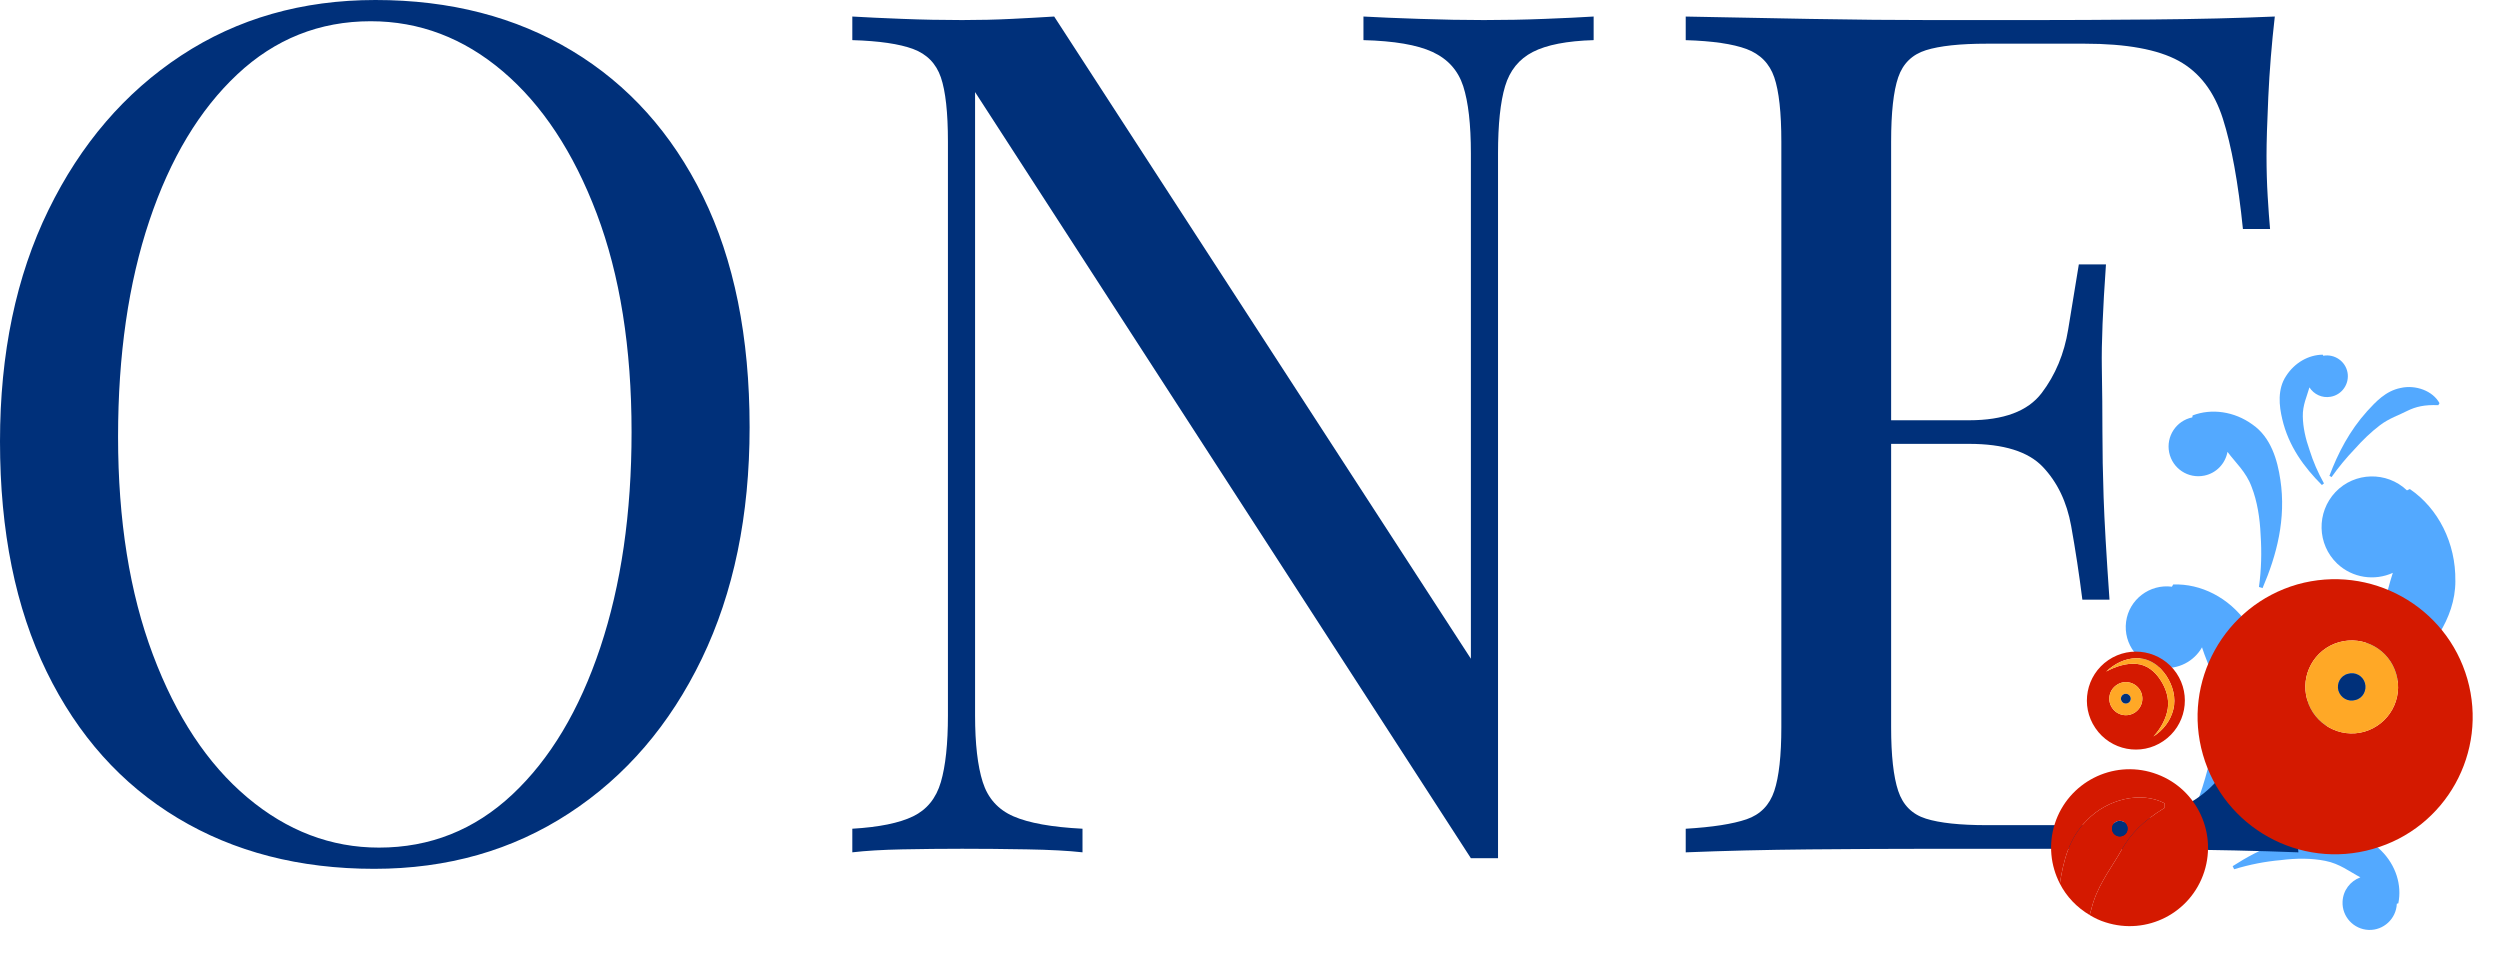 <?xml version="1.0" encoding="UTF-8"?> <svg xmlns="http://www.w3.org/2000/svg" width="587" height="226" viewBox="0 0 587 226" fill="none"> <path d="M510.261 137.24L509.971 137.757C504.743 137.074 499.876 140.771 499.203 146.003C498.521 151.269 502.214 156.063 507.449 156.773C511.431 157.272 515.165 155.295 517.044 151.973C517.044 152.017 517.065 152.053 517.068 152.108C518.327 156.054 520.629 160.005 520.695 165.215C520.849 170.202 519.92 175.604 518.3 180.803C516.917 186.153 514.895 191.446 512.315 196.485L513.312 197.202C521.119 188.683 527.849 178.633 530.213 166.034C531.397 159.926 531.89 152.168 527.482 146.197C523.369 140.364 516.781 136.985 510.258 137.238L510.261 137.24Z" fill="#53A9FF"></path> <path d="M562.774 212.193C562.634 215.719 559.664 218.477 556.162 218.346C552.624 218.205 549.881 215.214 550.034 211.74C550.13 209.054 551.867 206.867 554.214 205.998C554.214 205.998 554.188 205.967 554.167 205.969C551.713 204.682 549.343 202.78 545.977 202.132C542.73 201.474 539.118 201.5 535.496 201.959C531.87 202.274 528.173 202.999 524.578 204.098L524.225 203.377C530.683 199.215 537.994 195.943 546.505 195.814C550.626 195.725 555.777 196.268 559.154 199.78C562.556 203.18 564.009 207.843 563.122 212.106L562.774 212.193Z" fill="#53A9FF"></path> <path d="M134.299 11.921C121.084 3.978 105.701 0 88.148 0C70.963 0 55.76 4.345 42.552 13.028C29.338 21.717 18.943 33.818 11.367 49.336C3.785 64.861 0 82.967 0 103.661C0 124.727 3.65 142.743 10.949 157.708C18.248 172.673 28.501 184.137 41.715 192.08C54.923 200.029 70.306 204 87.865 204C105.051 204 120.293 199.662 133.597 190.972C146.901 182.29 157.296 170.182 164.782 154.664C172.268 139.139 176.007 121.033 176.007 100.333C176.007 79.086 172.358 61.019 165.059 46.144C157.76 31.282 147.506 19.87 134.299 11.921ZM140.948 152.038C136.049 166.726 129.169 178.228 120.299 186.544C111.43 194.86 100.989 199.018 88.979 199.018C77.709 199.018 67.403 195.092 58.071 187.239C48.737 179.387 41.342 168.206 35.897 153.698C30.445 139.197 27.722 122.146 27.722 102.56C27.722 83.347 30.168 66.438 35.066 51.834C39.958 37.235 46.845 25.778 55.715 17.462C64.584 9.146 75.024 4.988 87.035 4.988C98.492 4.988 108.836 8.915 118.078 16.767C127.315 24.626 134.659 35.755 140.117 50.166C145.563 64.578 148.292 81.673 148.292 101.446C148.292 120.486 145.846 137.343 140.948 152.038Z" fill="#00307A"></path> <path d="M348.415 4.711C343.794 4.711 338.761 4.621 333.309 4.434C327.857 4.254 323.467 4.067 320.14 3.881V9.423C327.349 9.609 332.749 10.53 336.353 12.197C339.958 13.857 342.359 16.541 343.562 20.236C344.759 23.937 345.364 29.202 345.364 36.038V154.67L247.522 3.881C244.562 4.067 241.24 4.254 237.546 4.434C233.845 4.621 229.964 4.711 225.902 4.711C221.281 4.711 216.614 4.621 211.903 4.434C207.191 4.254 203.265 4.067 200.124 3.881V9.423C206.406 9.609 211.162 10.304 214.4 11.502C217.631 12.705 219.807 14.926 220.914 18.157C222.021 21.395 222.574 26.428 222.574 33.264V167.974C222.574 174.63 222.021 179.85 220.914 183.634C219.807 187.425 217.631 190.103 214.4 191.674C211.162 193.244 206.406 194.216 200.124 194.583V200.125C203.265 199.758 207.191 199.526 211.903 199.43C216.614 199.339 221.281 199.288 225.902 199.288C230.704 199.288 235.782 199.333 241.144 199.43C246.499 199.526 250.844 199.751 254.171 200.125V194.583C246.963 194.216 241.562 193.244 237.958 191.674C234.353 190.103 231.952 187.425 230.749 183.634C229.545 179.85 228.947 174.623 228.947 167.974V21.62L345.364 201.509C346.472 201.509 347.534 201.509 348.551 201.509C349.561 201.509 350.63 201.509 351.737 201.509V36.038C351.737 29.202 352.29 23.937 353.397 20.236C354.504 16.541 356.674 13.864 359.911 12.197C363.142 10.536 367.899 9.609 374.187 9.423V3.881C371.227 4.067 367.397 4.254 362.685 4.434C357.98 4.621 353.223 4.711 348.415 4.711Z" fill="#00307A"></path> <path d="M538.146 179.753C537.869 173.194 537.728 168.161 537.728 164.646C537.728 156.33 538.005 149.681 538.558 144.687H532.186C530.892 156.884 528.903 166.539 526.226 173.651C523.542 180.77 519.203 185.893 513.198 189.035C507.193 192.176 498.368 193.746 486.725 193.746H466.488C460.206 193.746 455.443 193.238 452.212 192.221C448.974 191.21 446.805 189.035 445.698 185.707C444.591 182.379 444.037 177.391 444.037 170.742V104.22H462.33C470.46 104.22 476.233 106.022 479.657 109.627C483.075 113.231 485.289 117.853 486.306 123.485C487.317 129.123 488.199 134.897 488.939 140.805H495.311C494.571 130.275 494.107 122.236 493.927 116.694C493.74 111.152 493.65 106.067 493.65 101.446C493.65 96.831 493.605 91.746 493.509 86.204C493.412 80.662 493.74 72.623 494.481 62.087H488.108C487.368 66.521 486.538 71.606 485.611 77.335C484.684 83.063 482.605 88.052 479.374 92.3C476.137 96.554 470.46 98.678 462.33 98.678H444.037V33.264C444.037 26.428 444.591 21.395 445.698 18.157C446.805 14.926 448.974 12.802 452.212 11.785C455.443 10.774 460.206 10.259 466.488 10.259H489.492C499.282 10.259 506.626 11.605 511.531 14.276C516.423 16.96 519.892 21.485 521.926 27.857C523.96 34.229 525.531 42.873 526.638 53.77H533.01C532.823 51.736 532.637 49.194 532.456 46.15C532.27 43.099 532.18 39.913 532.18 36.585C532.18 33.444 532.315 28.822 532.598 22.727C532.881 16.631 533.383 10.35 534.123 3.881C525.621 4.254 515.966 4.486 505.159 4.576C494.352 4.672 484.691 4.717 476.194 4.717C470.653 4.717 463.308 4.717 454.156 4.717C445.003 4.717 435.258 4.627 424.914 4.441C414.565 4.261 404.865 4.074 395.808 3.887V9.429C402.09 9.616 406.847 10.311 410.085 11.508C413.316 12.712 415.491 14.932 416.598 18.163C417.706 21.401 418.259 26.434 418.259 33.27V170.755C418.259 177.404 417.706 182.398 416.598 185.72C415.491 189.047 413.316 191.262 410.085 192.369C406.847 193.476 402.09 194.216 395.808 194.589V200.131C404.858 199.764 414.558 199.533 424.914 199.436C435.258 199.346 445.009 199.294 454.156 199.294C463.302 199.294 470.646 199.294 476.194 199.294C485.431 199.294 495.968 199.339 507.791 199.436C519.615 199.533 530.242 199.758 539.665 200.131C538.931 193.102 538.423 186.312 538.146 179.753Z" fill="#00307A"></path> <path d="M576.516 136.392C576.643 127.51 572.502 119.368 565.832 114.831L565.155 115.139C560.414 110.621 552.874 110.8 548.361 115.539C543.868 120.317 544.035 127.813 548.783 132.347C552.397 135.741 557.565 136.439 561.831 134.507C561.814 134.556 561.828 134.608 561.789 134.648C560.168 139.52 559.546 145.126 555.867 150.384C552.398 155.545 547.499 160.201 542.099 164.264C536.839 168.532 530.936 172.416 524.697 175.58L525.144 176.954C539.187 174.154 553.191 169.017 564.781 158.14C570.376 152.93 576.529 145.515 576.523 136.396L576.516 136.392Z" fill="#53A9FF"></path> <path d="M505.656 181.503C495.98 178.394 485.602 183.71 482.48 193.39C480.928 198.228 481.481 203.261 483.65 207.455C484.472 202.367 485.706 196.838 490.005 192.596C494.699 187.681 502.668 185.651 508.262 188.621L508.277 189.668C503.02 192.891 500.321 195.802 498.218 199.424C496.235 203.066 493.193 206.836 491.551 211.706C491.21 212.714 490.993 213.799 490.66 214.857C491.833 215.562 493.03 216.15 494.377 216.56C504.092 219.689 514.449 214.372 517.564 204.663C520.663 194.968 515.341 184.604 505.656 181.507L505.656 181.503Z" fill="#D41900"></path> <path d="M498.218 199.423C500.321 195.807 503.018 192.893 508.277 189.668L508.262 188.621C502.668 185.651 494.699 187.681 490.005 192.596C485.704 196.836 484.47 202.364 483.65 207.455C485.194 210.512 487.639 213.064 490.66 214.853C490.991 213.797 491.211 212.71 491.551 211.702C493.191 206.834 496.233 203.064 498.218 199.419L498.218 199.423ZM495.973 194.008C496.292 193.02 497.328 192.506 498.291 192.811C499.238 193.128 499.788 194.159 499.469 195.147C499.202 196.087 498.116 196.608 497.187 196.314C496.199 196.012 495.684 194.989 495.971 194.01L495.973 194.008Z" fill="#D41900"></path> <path d="M499.469 195.147C499.788 194.159 499.238 193.128 498.291 192.811C497.325 192.508 496.294 193.022 495.973 194.008C495.684 194.989 496.199 196.012 497.19 196.312C498.116 196.608 499.204 196.085 499.471 195.145L499.469 195.147Z" fill="#00307A"></path> <path d="M557.184 199.325C540.01 204.272 522.14 194.278 517.251 177.209C512.329 160.074 522.237 142.184 539.389 137.223C556.565 132.373 574.43 142.289 579.341 159.445C584.233 176.606 574.313 194.47 557.185 199.321L557.184 199.325ZM549.185 150.796C543.381 152.449 540.064 158.513 541.711 164.258C543.344 170.067 549.406 173.432 555.163 171.797C561.005 170.081 564.308 164.062 562.647 158.29C560.992 152.476 554.985 149.162 549.185 150.796Z" fill="#D41900"></path> <path d="M555.163 171.798C549.411 173.434 543.343 170.067 541.711 164.259C540.064 158.514 543.381 152.449 549.185 150.797C554.985 149.162 560.992 152.476 562.647 158.29C564.308 164.062 561.005 170.081 555.163 171.798ZM551.283 158.215C549.562 158.645 548.586 160.471 549.061 162.145C549.592 163.865 551.335 164.865 553.071 164.352C554.789 163.935 555.786 162.124 555.283 160.362C554.79 158.684 553.022 157.688 551.283 158.215Z" fill="#FFA826"></path> <path d="M553.07 164.356C551.33 164.869 549.591 163.87 549.06 162.149C548.589 160.476 549.561 158.65 551.282 158.219C553.025 157.693 554.789 158.688 555.282 160.367C555.78 162.127 554.788 163.94 553.07 164.356Z" fill="#00307A"></path> <path d="M555.772 96.585C557.792 94.393 560.117 91.796 563.679 91.092C567.154 90.295 571.224 91.749 572.794 94.671L572.509 95.135C569.262 95 567.247 95.49 565.281 96.447C563.369 97.447 560.935 98.217 558.784 99.869C556.683 101.464 554.705 103.386 552.848 105.473C550.902 107.505 549.087 109.698 547.45 112.016L546.945 111.734C548.975 106.338 551.694 101.121 555.774 96.584L555.772 96.585Z" fill="#53A9FF"></path> <path d="M535.421 112.597C536.82 121.836 534.571 130.35 531.248 138.087L530.403 137.821C530.968 133.764 531.064 129.613 530.794 125.611C530.622 121.638 530.009 117.724 528.681 114.32C527.382 110.779 524.871 108.602 523.07 106.164C523.06 106.132 523.035 106.123 523.014 106.096C522.515 108.817 520.44 111.087 517.578 111.673C513.776 112.449 510.108 110.034 509.324 106.243C508.55 102.456 510.984 98.774 514.745 98.006L514.833 97.539C519.27 95.85 524.589 96.582 528.835 99.644C533.26 102.67 534.763 108.14 535.418 112.6L535.421 112.597Z" fill="#53A9FF"></path> <path d="M545.505 83.527C548.173 83.056 550.727 84.834 551.2 87.483C551.672 90.16 549.876 92.706 547.244 93.158C545.214 93.525 543.289 92.579 542.254 90.96C542.254 90.96 542.236 90.984 542.241 91C541.675 93.051 540.635 95.139 540.699 97.77C540.735 100.314 541.344 103.019 542.279 105.661C543.108 108.33 544.255 110.985 545.667 113.503L545.183 113.885C541.007 109.72 537.359 104.769 535.873 98.405C535.133 95.328 534.7 91.375 536.783 88.269C538.779 85.161 542.04 83.311 545.383 83.28L545.505 83.527Z" fill="#53A9FF"></path> <path d="M491.998 170.955C495.56 176.224 502.72 177.579 507.954 174.006C513.219 170.441 514.585 163.288 511.022 158.032C507.45 152.784 500.304 151.422 495.042 154.987C489.79 158.553 488.411 165.706 491.998 170.955ZM501.322 167.26C499.548 168.46 497.139 168.006 495.935 166.223C494.729 164.453 495.192 162.053 496.973 160.853C498.735 159.618 501.146 160.093 502.36 161.855C503.556 163.646 503.102 166.046 501.322 167.26ZM501.701 154.546C503.115 154.52 504.556 154.966 505.749 155.733C506.36 156.112 506.905 156.567 507.38 157.075C507.878 157.596 508.312 158.166 508.662 158.675C509.434 159.861 509.987 161.096 510.302 162.472C510.616 163.842 510.638 165.272 510.289 166.607C509.621 169.333 507.808 171.517 505.638 172.919C507.387 171.014 508.621 168.715 508.992 166.377C509.344 164.004 508.582 161.618 507.262 159.638C505.954 157.591 504.042 156.085 501.657 155.875C499.298 155.664 496.783 156.45 494.528 157.679C496.408 155.922 498.891 154.56 501.701 154.546Z" fill="#D41900"></path> <path d="M496.971 160.853C495.192 162.053 494.727 164.453 495.934 166.222C497.137 168.006 499.547 168.461 501.32 167.26C503.1 166.046 503.555 163.646 502.358 161.855C501.145 160.093 498.734 159.618 496.971 160.853ZM499.793 165.002C499.267 165.355 498.541 165.225 498.203 164.696C497.832 164.174 497.978 163.449 498.491 163.095C499.03 162.736 499.738 162.872 500.094 163.407C500.474 163.915 500.318 164.648 499.793 165.001V165.002Z" fill="#FFA826"></path> <path d="M498.491 163.097C497.978 163.449 497.832 164.175 498.203 164.698C498.541 165.227 499.267 165.355 499.793 165.004C500.318 164.651 500.474 163.918 500.094 163.41C499.738 162.874 499.03 162.739 498.491 163.098V163.097Z" fill="#00307A"></path> <path d="M501.656 155.876C504.039 156.087 505.952 157.592 507.26 159.64C508.579 161.62 509.341 164.005 508.99 166.379C508.62 168.718 507.387 171.017 505.637 172.921C507.807 171.517 509.621 169.334 510.288 166.609C510.638 165.273 510.616 163.842 510.301 162.473C509.986 161.097 509.433 159.863 508.66 158.676C508.311 158.168 507.877 157.598 507.378 157.077C506.904 156.568 506.359 156.113 505.748 155.734C504.554 154.968 503.114 154.521 501.7 154.548C498.89 154.56 496.407 155.924 494.527 157.681C496.78 156.453 499.297 155.667 501.656 155.876Z" fill="#FFA826"></path> </svg> 